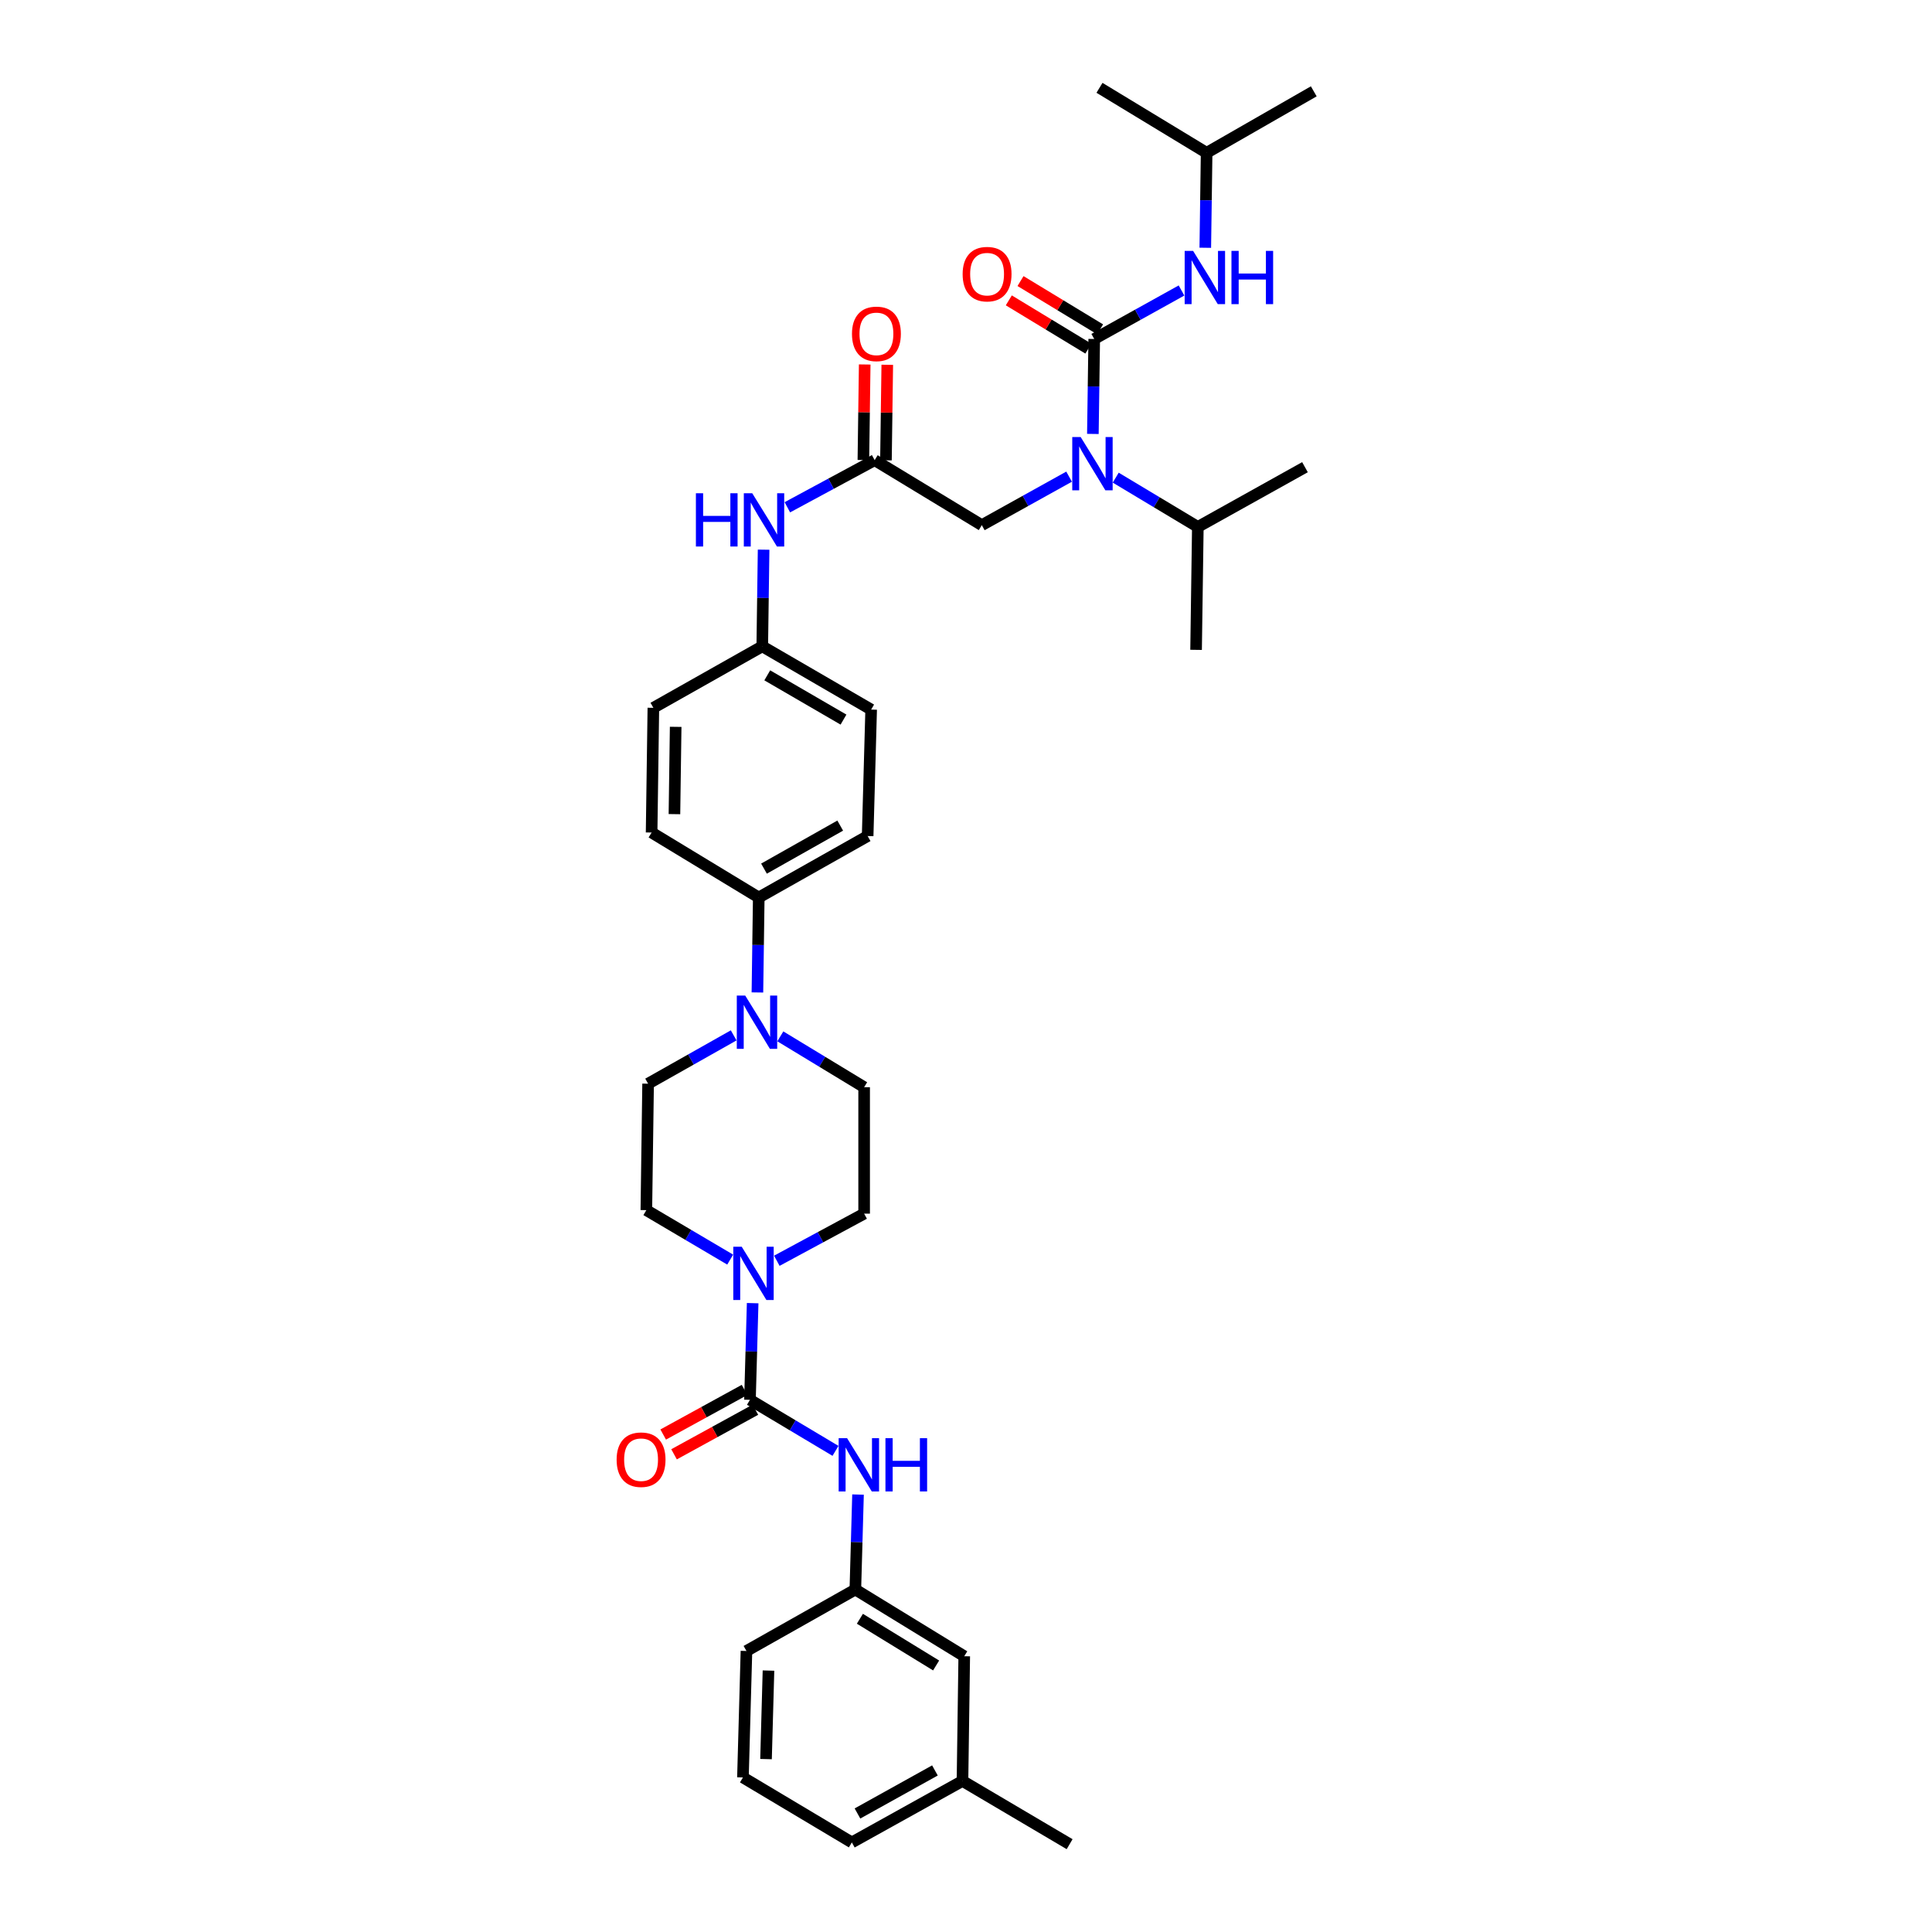 <?xml version='1.0' encoding='iso-8859-1'?>
<svg version='1.1' baseProfile='full'
              xmlns='http://www.w3.org/2000/svg'
                      xmlns:rdkit='http://www.rdkit.org/xml'
                      xmlns:xlink='http://www.w3.org/1999/xlink'
                  xml:space='preserve'
width='1000px' height='1000px' viewBox='0 0 1000 1000'>
<!-- END OF HEADER -->
<rect style='opacity:1.0;fill:#FFFFFF;stroke:none' width='1000' height='1000' x='0' y='0'> </rect>
<path class='bond-0' d='M 553.36,246.717 L 530.77,259.266' style='fill:none;fill-rule:evenodd;stroke:#0000FF;stroke-width:6px;stroke-linecap:butt;stroke-linejoin:miter;stroke-opacity:1' />
<path class='bond-0' d='M 530.77,259.266 L 508.18,271.816' style='fill:none;fill-rule:evenodd;stroke:#000000;stroke-width:6px;stroke-linecap:butt;stroke-linejoin:miter;stroke-opacity:1' />
<path class='bond-1' d='M 565.67,224.604 L 566.018,200.029' style='fill:none;fill-rule:evenodd;stroke:#0000FF;stroke-width:6px;stroke-linecap:butt;stroke-linejoin:miter;stroke-opacity:1' />
<path class='bond-1' d='M 566.018,200.029 L 566.367,175.454' style='fill:none;fill-rule:evenodd;stroke:#000000;stroke-width:6px;stroke-linecap:butt;stroke-linejoin:miter;stroke-opacity:1' />
<path class='bond-2' d='M 577.496,247.227 L 598.747,259.979' style='fill:none;fill-rule:evenodd;stroke:#0000FF;stroke-width:6px;stroke-linecap:butt;stroke-linejoin:miter;stroke-opacity:1' />
<path class='bond-2' d='M 598.747,259.979 L 619.998,272.731' style='fill:none;fill-rule:evenodd;stroke:#000000;stroke-width:6px;stroke-linecap:butt;stroke-linejoin:miter;stroke-opacity:1' />
<path class='bond-3' d='M 624.547,79.093 L 569.092,45.455' style='fill:none;fill-rule:evenodd;stroke:#000000;stroke-width:6px;stroke-linecap:butt;stroke-linejoin:miter;stroke-opacity:1' />
<path class='bond-4' d='M 624.547,79.093 L 680.002,47.272' style='fill:none;fill-rule:evenodd;stroke:#000000;stroke-width:6px;stroke-linecap:butt;stroke-linejoin:miter;stroke-opacity:1' />
<path class='bond-5' d='M 624.547,79.093 L 624.201,103.668' style='fill:none;fill-rule:evenodd;stroke:#000000;stroke-width:6px;stroke-linecap:butt;stroke-linejoin:miter;stroke-opacity:1' />
<path class='bond-5' d='M 624.201,103.668 L 623.855,128.243' style='fill:none;fill-rule:evenodd;stroke:#0000FF;stroke-width:6px;stroke-linecap:butt;stroke-linejoin:miter;stroke-opacity:1' />
<path class='bond-6' d='M 569.396,170.461 L 548.806,157.971' style='fill:none;fill-rule:evenodd;stroke:#000000;stroke-width:6px;stroke-linecap:butt;stroke-linejoin:miter;stroke-opacity:1' />
<path class='bond-6' d='M 548.806,157.971 L 528.216,145.482' style='fill:none;fill-rule:evenodd;stroke:#FF0000;stroke-width:6px;stroke-linecap:butt;stroke-linejoin:miter;stroke-opacity:1' />
<path class='bond-6' d='M 563.338,180.448 L 542.748,167.958' style='fill:none;fill-rule:evenodd;stroke:#000000;stroke-width:6px;stroke-linecap:butt;stroke-linejoin:miter;stroke-opacity:1' />
<path class='bond-6' d='M 542.748,167.958 L 522.158,155.468' style='fill:none;fill-rule:evenodd;stroke:#FF0000;stroke-width:6px;stroke-linecap:butt;stroke-linejoin:miter;stroke-opacity:1' />
<path class='bond-7' d='M 566.367,175.454 L 588.957,162.905' style='fill:none;fill-rule:evenodd;stroke:#000000;stroke-width:6px;stroke-linecap:butt;stroke-linejoin:miter;stroke-opacity:1' />
<path class='bond-7' d='M 588.957,162.905 L 611.547,150.356' style='fill:none;fill-rule:evenodd;stroke:#0000FF;stroke-width:6px;stroke-linecap:butt;stroke-linejoin:miter;stroke-opacity:1' />
<path class='bond-8' d='M 619.998,272.731 L 675.453,241.817' style='fill:none;fill-rule:evenodd;stroke:#000000;stroke-width:6px;stroke-linecap:butt;stroke-linejoin:miter;stroke-opacity:1' />
<path class='bond-9' d='M 619.998,272.731 L 619.09,336.361' style='fill:none;fill-rule:evenodd;stroke:#000000;stroke-width:6px;stroke-linecap:butt;stroke-linejoin:miter;stroke-opacity:1' />
<path class='bond-10' d='M 458.565,238.264 L 458.908,213.539' style='fill:none;fill-rule:evenodd;stroke:#000000;stroke-width:6px;stroke-linecap:butt;stroke-linejoin:miter;stroke-opacity:1' />
<path class='bond-10' d='M 458.908,213.539 L 459.251,188.813' style='fill:none;fill-rule:evenodd;stroke:#FF0000;stroke-width:6px;stroke-linecap:butt;stroke-linejoin:miter;stroke-opacity:1' />
<path class='bond-10' d='M 446.886,238.102 L 447.229,213.377' style='fill:none;fill-rule:evenodd;stroke:#000000;stroke-width:6px;stroke-linecap:butt;stroke-linejoin:miter;stroke-opacity:1' />
<path class='bond-10' d='M 447.229,213.377 L 447.572,188.651' style='fill:none;fill-rule:evenodd;stroke:#FF0000;stroke-width:6px;stroke-linecap:butt;stroke-linejoin:miter;stroke-opacity:1' />
<path class='bond-11' d='M 452.726,238.183 L 508.18,271.816' style='fill:none;fill-rule:evenodd;stroke:#000000;stroke-width:6px;stroke-linecap:butt;stroke-linejoin:miter;stroke-opacity:1' />
<path class='bond-12' d='M 452.726,238.183 L 430.13,250.377' style='fill:none;fill-rule:evenodd;stroke:#000000;stroke-width:6px;stroke-linecap:butt;stroke-linejoin:miter;stroke-opacity:1' />
<path class='bond-12' d='M 430.13,250.377 L 407.535,262.571' style='fill:none;fill-rule:evenodd;stroke:#0000FF;stroke-width:6px;stroke-linecap:butt;stroke-linejoin:miter;stroke-opacity:1' />
<path class='bond-13' d='M 395.24,284.509 L 394.893,309.527' style='fill:none;fill-rule:evenodd;stroke:#0000FF;stroke-width:6px;stroke-linecap:butt;stroke-linejoin:miter;stroke-opacity:1' />
<path class='bond-13' d='M 394.893,309.527 L 394.545,334.544' style='fill:none;fill-rule:evenodd;stroke:#000000;stroke-width:6px;stroke-linecap:butt;stroke-linejoin:miter;stroke-opacity:1' />
<path class='bond-14' d='M 377.94,651.971 L 356.244,639.169' style='fill:none;fill-rule:evenodd;stroke:#0000FF;stroke-width:6px;stroke-linecap:butt;stroke-linejoin:miter;stroke-opacity:1' />
<path class='bond-14' d='M 356.244,639.169 L 334.549,626.366' style='fill:none;fill-rule:evenodd;stroke:#000000;stroke-width:6px;stroke-linecap:butt;stroke-linejoin:miter;stroke-opacity:1' />
<path class='bond-15' d='M 389.574,674.509 L 388.877,699.527' style='fill:none;fill-rule:evenodd;stroke:#0000FF;stroke-width:6px;stroke-linecap:butt;stroke-linejoin:miter;stroke-opacity:1' />
<path class='bond-15' d='M 388.877,699.527 L 388.18,724.544' style='fill:none;fill-rule:evenodd;stroke:#000000;stroke-width:6px;stroke-linecap:butt;stroke-linejoin:miter;stroke-opacity:1' />
<path class='bond-16' d='M 402.084,652.571 L 424.679,640.377' style='fill:none;fill-rule:evenodd;stroke:#0000FF;stroke-width:6px;stroke-linecap:butt;stroke-linejoin:miter;stroke-opacity:1' />
<path class='bond-16' d='M 424.679,640.377 L 447.275,628.183' style='fill:none;fill-rule:evenodd;stroke:#000000;stroke-width:6px;stroke-linecap:butt;stroke-linejoin:miter;stroke-opacity:1' />
<path class='bond-17' d='M 442.726,822.729 L 499.089,857.269' style='fill:none;fill-rule:evenodd;stroke:#000000;stroke-width:6px;stroke-linecap:butt;stroke-linejoin:miter;stroke-opacity:1' />
<path class='bond-17' d='M 445.077,837.869 L 484.532,862.047' style='fill:none;fill-rule:evenodd;stroke:#000000;stroke-width:6px;stroke-linecap:butt;stroke-linejoin:miter;stroke-opacity:1' />
<path class='bond-18' d='M 442.726,822.729 L 386.363,854.544' style='fill:none;fill-rule:evenodd;stroke:#000000;stroke-width:6px;stroke-linecap:butt;stroke-linejoin:miter;stroke-opacity:1' />
<path class='bond-19' d='M 442.726,822.729 L 443.418,798.154' style='fill:none;fill-rule:evenodd;stroke:#000000;stroke-width:6px;stroke-linecap:butt;stroke-linejoin:miter;stroke-opacity:1' />
<path class='bond-19' d='M 443.418,798.154 L 444.11,773.58' style='fill:none;fill-rule:evenodd;stroke:#0000FF;stroke-width:6px;stroke-linecap:butt;stroke-linejoin:miter;stroke-opacity:1' />
<path class='bond-20' d='M 385.372,719.423 L 364.321,730.967' style='fill:none;fill-rule:evenodd;stroke:#000000;stroke-width:6px;stroke-linecap:butt;stroke-linejoin:miter;stroke-opacity:1' />
<path class='bond-20' d='M 364.321,730.967 L 343.269,742.511' style='fill:none;fill-rule:evenodd;stroke:#FF0000;stroke-width:6px;stroke-linecap:butt;stroke-linejoin:miter;stroke-opacity:1' />
<path class='bond-20' d='M 390.988,729.665 L 369.936,741.208' style='fill:none;fill-rule:evenodd;stroke:#000000;stroke-width:6px;stroke-linecap:butt;stroke-linejoin:miter;stroke-opacity:1' />
<path class='bond-20' d='M 369.936,741.208 L 348.885,752.752' style='fill:none;fill-rule:evenodd;stroke:#FF0000;stroke-width:6px;stroke-linecap:butt;stroke-linejoin:miter;stroke-opacity:1' />
<path class='bond-21' d='M 388.18,724.544 L 410.314,737.754' style='fill:none;fill-rule:evenodd;stroke:#000000;stroke-width:6px;stroke-linecap:butt;stroke-linejoin:miter;stroke-opacity:1' />
<path class='bond-21' d='M 410.314,737.754 L 432.448,750.965' style='fill:none;fill-rule:evenodd;stroke:#0000FF;stroke-width:6px;stroke-linecap:butt;stroke-linejoin:miter;stroke-opacity:1' />
<path class='bond-22' d='M 499.089,857.269 L 498.181,921.815' style='fill:none;fill-rule:evenodd;stroke:#000000;stroke-width:6px;stroke-linecap:butt;stroke-linejoin:miter;stroke-opacity:1' />
<path class='bond-23' d='M 498.181,921.815 L 553.635,954.545' style='fill:none;fill-rule:evenodd;stroke:#000000;stroke-width:6px;stroke-linecap:butt;stroke-linejoin:miter;stroke-opacity:1' />
<path class='bond-24' d='M 498.181,921.815 L 440.909,953.637' style='fill:none;fill-rule:evenodd;stroke:#000000;stroke-width:6px;stroke-linecap:butt;stroke-linejoin:miter;stroke-opacity:1' />
<path class='bond-24' d='M 483.917,916.378 L 443.827,938.654' style='fill:none;fill-rule:evenodd;stroke:#000000;stroke-width:6px;stroke-linecap:butt;stroke-linejoin:miter;stroke-opacity:1' />
<path class='bond-25' d='M 392.037,513.694 L 392.383,489.119' style='fill:none;fill-rule:evenodd;stroke:#0000FF;stroke-width:6px;stroke-linecap:butt;stroke-linejoin:miter;stroke-opacity:1' />
<path class='bond-25' d='M 392.383,489.119 L 392.729,464.544' style='fill:none;fill-rule:evenodd;stroke:#000000;stroke-width:6px;stroke-linecap:butt;stroke-linejoin:miter;stroke-opacity:1' />
<path class='bond-26' d='M 403.895,536.415 L 425.585,549.572' style='fill:none;fill-rule:evenodd;stroke:#0000FF;stroke-width:6px;stroke-linecap:butt;stroke-linejoin:miter;stroke-opacity:1' />
<path class='bond-26' d='M 425.585,549.572 L 447.275,562.729' style='fill:none;fill-rule:evenodd;stroke:#000000;stroke-width:6px;stroke-linecap:butt;stroke-linejoin:miter;stroke-opacity:1' />
<path class='bond-27' d='M 379.748,535.906 L 357.603,548.409' style='fill:none;fill-rule:evenodd;stroke:#0000FF;stroke-width:6px;stroke-linecap:butt;stroke-linejoin:miter;stroke-opacity:1' />
<path class='bond-27' d='M 357.603,548.409 L 335.457,560.912' style='fill:none;fill-rule:evenodd;stroke:#000000;stroke-width:6px;stroke-linecap:butt;stroke-linejoin:miter;stroke-opacity:1' />
<path class='bond-28' d='M 394.545,334.544 L 450.909,367.275' style='fill:none;fill-rule:evenodd;stroke:#000000;stroke-width:6px;stroke-linecap:butt;stroke-linejoin:miter;stroke-opacity:1' />
<path class='bond-28' d='M 397.134,349.555 L 436.589,372.466' style='fill:none;fill-rule:evenodd;stroke:#000000;stroke-width:6px;stroke-linecap:butt;stroke-linejoin:miter;stroke-opacity:1' />
<path class='bond-29' d='M 394.545,334.544 L 338.182,366.366' style='fill:none;fill-rule:evenodd;stroke:#000000;stroke-width:6px;stroke-linecap:butt;stroke-linejoin:miter;stroke-opacity:1' />
<path class='bond-30' d='M 392.729,464.544 L 337.274,430.912' style='fill:none;fill-rule:evenodd;stroke:#000000;stroke-width:6px;stroke-linecap:butt;stroke-linejoin:miter;stroke-opacity:1' />
<path class='bond-31' d='M 392.729,464.544 L 449.092,432.729' style='fill:none;fill-rule:evenodd;stroke:#000000;stroke-width:6px;stroke-linecap:butt;stroke-linejoin:miter;stroke-opacity:1' />
<path class='bond-31' d='M 395.442,449.6 L 434.896,427.33' style='fill:none;fill-rule:evenodd;stroke:#000000;stroke-width:6px;stroke-linecap:butt;stroke-linejoin:miter;stroke-opacity:1' />
<path class='bond-32' d='M 450.909,367.275 L 449.092,432.729' style='fill:none;fill-rule:evenodd;stroke:#000000;stroke-width:6px;stroke-linecap:butt;stroke-linejoin:miter;stroke-opacity:1' />
<path class='bond-33' d='M 338.182,366.366 L 337.274,430.912' style='fill:none;fill-rule:evenodd;stroke:#000000;stroke-width:6px;stroke-linecap:butt;stroke-linejoin:miter;stroke-opacity:1' />
<path class='bond-33' d='M 349.725,376.213 L 349.089,421.395' style='fill:none;fill-rule:evenodd;stroke:#000000;stroke-width:6px;stroke-linecap:butt;stroke-linejoin:miter;stroke-opacity:1' />
<path class='bond-34' d='M 447.275,562.729 L 447.275,628.183' style='fill:none;fill-rule:evenodd;stroke:#000000;stroke-width:6px;stroke-linecap:butt;stroke-linejoin:miter;stroke-opacity:1' />
<path class='bond-35' d='M 335.457,560.912 L 334.549,626.366' style='fill:none;fill-rule:evenodd;stroke:#000000;stroke-width:6px;stroke-linecap:butt;stroke-linejoin:miter;stroke-opacity:1' />
<path class='bond-36' d='M 384.546,919.998 L 386.363,854.544' style='fill:none;fill-rule:evenodd;stroke:#000000;stroke-width:6px;stroke-linecap:butt;stroke-linejoin:miter;stroke-opacity:1' />
<path class='bond-36' d='M 396.494,910.504 L 397.766,864.686' style='fill:none;fill-rule:evenodd;stroke:#000000;stroke-width:6px;stroke-linecap:butt;stroke-linejoin:miter;stroke-opacity:1' />
<path class='bond-37' d='M 384.546,919.998 L 440.909,953.637' style='fill:none;fill-rule:evenodd;stroke:#000000;stroke-width:6px;stroke-linecap:butt;stroke-linejoin:miter;stroke-opacity:1' />
<path  class='atom-0' d='M 559.359 226.218
L 568.391 240.818
Q 569.287 242.258, 570.727 244.867
Q 572.168 247.475, 572.246 247.631
L 572.246 226.218
L 575.906 226.218
L 575.906 253.783
L 572.129 253.783
L 562.434 237.82
Q 561.305 235.951, 560.098 233.81
Q 558.93 231.668, 558.58 231.006
L 558.58 253.783
L 554.998 253.783
L 554.998 226.218
L 559.359 226.218
' fill='#0000FF'/>
<path  class='atom-3' d='M 498.259 141.894
Q 498.259 135.275, 501.529 131.576
Q 504.799 127.877, 510.912 127.877
Q 517.025 127.877, 520.295 131.576
Q 523.566 135.275, 523.566 141.894
Q 523.566 148.59, 520.256 152.406
Q 516.947 156.182, 510.912 156.182
Q 504.838 156.182, 501.529 152.406
Q 498.259 148.629, 498.259 141.894
M 510.912 153.068
Q 515.117 153.068, 517.375 150.264
Q 519.672 147.422, 519.672 141.894
Q 519.672 136.482, 517.375 133.756
Q 515.117 130.992, 510.912 130.992
Q 506.707 130.992, 504.41 133.717
Q 502.152 136.443, 502.152 141.894
Q 502.152 147.461, 504.41 150.264
Q 506.707 153.068, 510.912 153.068
' fill='#FF0000'/>
<path  class='atom-4' d='M 617.545 129.857
L 626.578 144.457
Q 627.473 145.897, 628.914 148.506
Q 630.354 151.114, 630.432 151.27
L 630.432 129.857
L 634.092 129.857
L 634.092 157.422
L 630.316 157.422
L 620.621 141.459
Q 619.492 139.59, 618.285 137.449
Q 617.117 135.307, 616.767 134.645
L 616.767 157.422
L 613.185 157.422
L 613.185 129.857
L 617.545 129.857
' fill='#0000FF'/>
<path  class='atom-4' d='M 637.401 129.857
L 641.139 129.857
L 641.139 141.576
L 655.233 141.576
L 655.233 129.857
L 658.971 129.857
L 658.971 157.422
L 655.233 157.422
L 655.233 144.69
L 641.139 144.69
L 641.139 157.422
L 637.401 157.422
L 637.401 129.857
' fill='#0000FF'/>
<path  class='atom-9' d='M 440.981 172.807
Q 440.981 166.188, 444.251 162.49
Q 447.521 158.791, 453.634 158.791
Q 459.747 158.791, 463.017 162.49
Q 466.287 166.188, 466.287 172.807
Q 466.287 179.504, 462.978 183.319
Q 459.669 187.096, 453.634 187.096
Q 447.56 187.096, 444.251 183.319
Q 440.981 179.543, 440.981 172.807
M 453.634 183.981
Q 457.839 183.981, 460.097 181.178
Q 462.394 178.336, 462.394 172.807
Q 462.394 167.395, 460.097 164.67
Q 457.839 161.905, 453.634 161.905
Q 449.429 161.905, 447.132 164.631
Q 444.874 167.356, 444.874 172.807
Q 444.874 178.374, 447.132 181.178
Q 449.429 183.981, 453.634 183.981
' fill='#FF0000'/>
<path  class='atom-12' d='M 360.199 255.308
L 363.937 255.308
L 363.937 267.027
L 378.031 267.027
L 378.031 255.308
L 381.769 255.308
L 381.769 282.873
L 378.031 282.873
L 378.031 270.141
L 363.937 270.141
L 363.937 282.873
L 360.199 282.873
L 360.199 255.308
' fill='#0000FF'/>
<path  class='atom-12' d='M 389.361 255.308
L 398.393 269.908
Q 399.289 271.348, 400.729 273.957
Q 402.17 276.565, 402.248 276.721
L 402.248 255.308
L 405.908 255.308
L 405.908 282.873
L 402.131 282.873
L 392.437 266.91
Q 391.307 265.041, 390.101 262.9
Q 388.933 260.758, 388.582 260.097
L 388.582 282.873
L 385 282.873
L 385 255.308
L 389.361 255.308
' fill='#0000FF'/>
<path  class='atom-13' d='M 383.91 645.307
L 392.943 659.908
Q 393.838 661.348, 395.279 663.957
Q 396.719 666.565, 396.797 666.721
L 396.797 645.307
L 400.457 645.307
L 400.457 672.872
L 396.68 672.872
L 386.986 656.91
Q 385.857 655.041, 384.65 652.899
Q 383.482 650.758, 383.131 650.096
L 383.131 672.872
L 379.549 672.872
L 379.549 645.307
L 383.91 645.307
' fill='#0000FF'/>
<path  class='atom-16' d='M 319.163 755.529
Q 319.163 748.91, 322.434 745.211
Q 325.704 741.513, 331.817 741.513
Q 337.929 741.513, 341.2 745.211
Q 344.47 748.91, 344.47 755.529
Q 344.47 762.226, 341.161 766.041
Q 337.851 769.818, 331.817 769.818
Q 325.743 769.818, 322.434 766.041
Q 319.163 762.264, 319.163 755.529
M 331.817 766.703
Q 336.022 766.703, 338.28 763.9
Q 340.577 761.058, 340.577 755.529
Q 340.577 750.117, 338.28 747.392
Q 336.022 744.627, 331.817 744.627
Q 327.612 744.627, 325.315 747.353
Q 323.057 750.078, 323.057 755.529
Q 323.057 761.096, 325.315 763.9
Q 327.612 766.703, 331.817 766.703
' fill='#FF0000'/>
<path  class='atom-17' d='M 438.45 744.4
L 447.482 759.001
Q 448.378 760.441, 449.818 763.05
Q 451.259 765.658, 451.337 765.814
L 451.337 744.4
L 454.997 744.4
L 454.997 771.965
L 451.22 771.965
L 441.526 756.003
Q 440.397 754.134, 439.19 751.992
Q 438.022 749.851, 437.671 749.189
L 437.671 771.965
L 434.089 771.965
L 434.089 744.4
L 438.45 744.4
' fill='#0000FF'/>
<path  class='atom-17' d='M 458.306 744.4
L 462.044 744.4
L 462.044 756.119
L 476.138 756.119
L 476.138 744.4
L 479.875 744.4
L 479.875 771.965
L 476.138 771.965
L 476.138 759.234
L 462.044 759.234
L 462.044 771.965
L 458.306 771.965
L 458.306 744.4
' fill='#0000FF'/>
<path  class='atom-20' d='M 385.727 515.307
L 394.76 529.908
Q 395.655 531.348, 397.096 533.957
Q 398.536 536.565, 398.614 536.721
L 398.614 515.307
L 402.274 515.307
L 402.274 542.873
L 398.497 542.873
L 388.803 526.91
Q 387.674 525.041, 386.467 522.9
Q 385.299 520.758, 384.948 520.096
L 384.948 542.873
L 381.366 542.873
L 381.366 515.307
L 385.727 515.307
' fill='#0000FF'/>
</svg>
